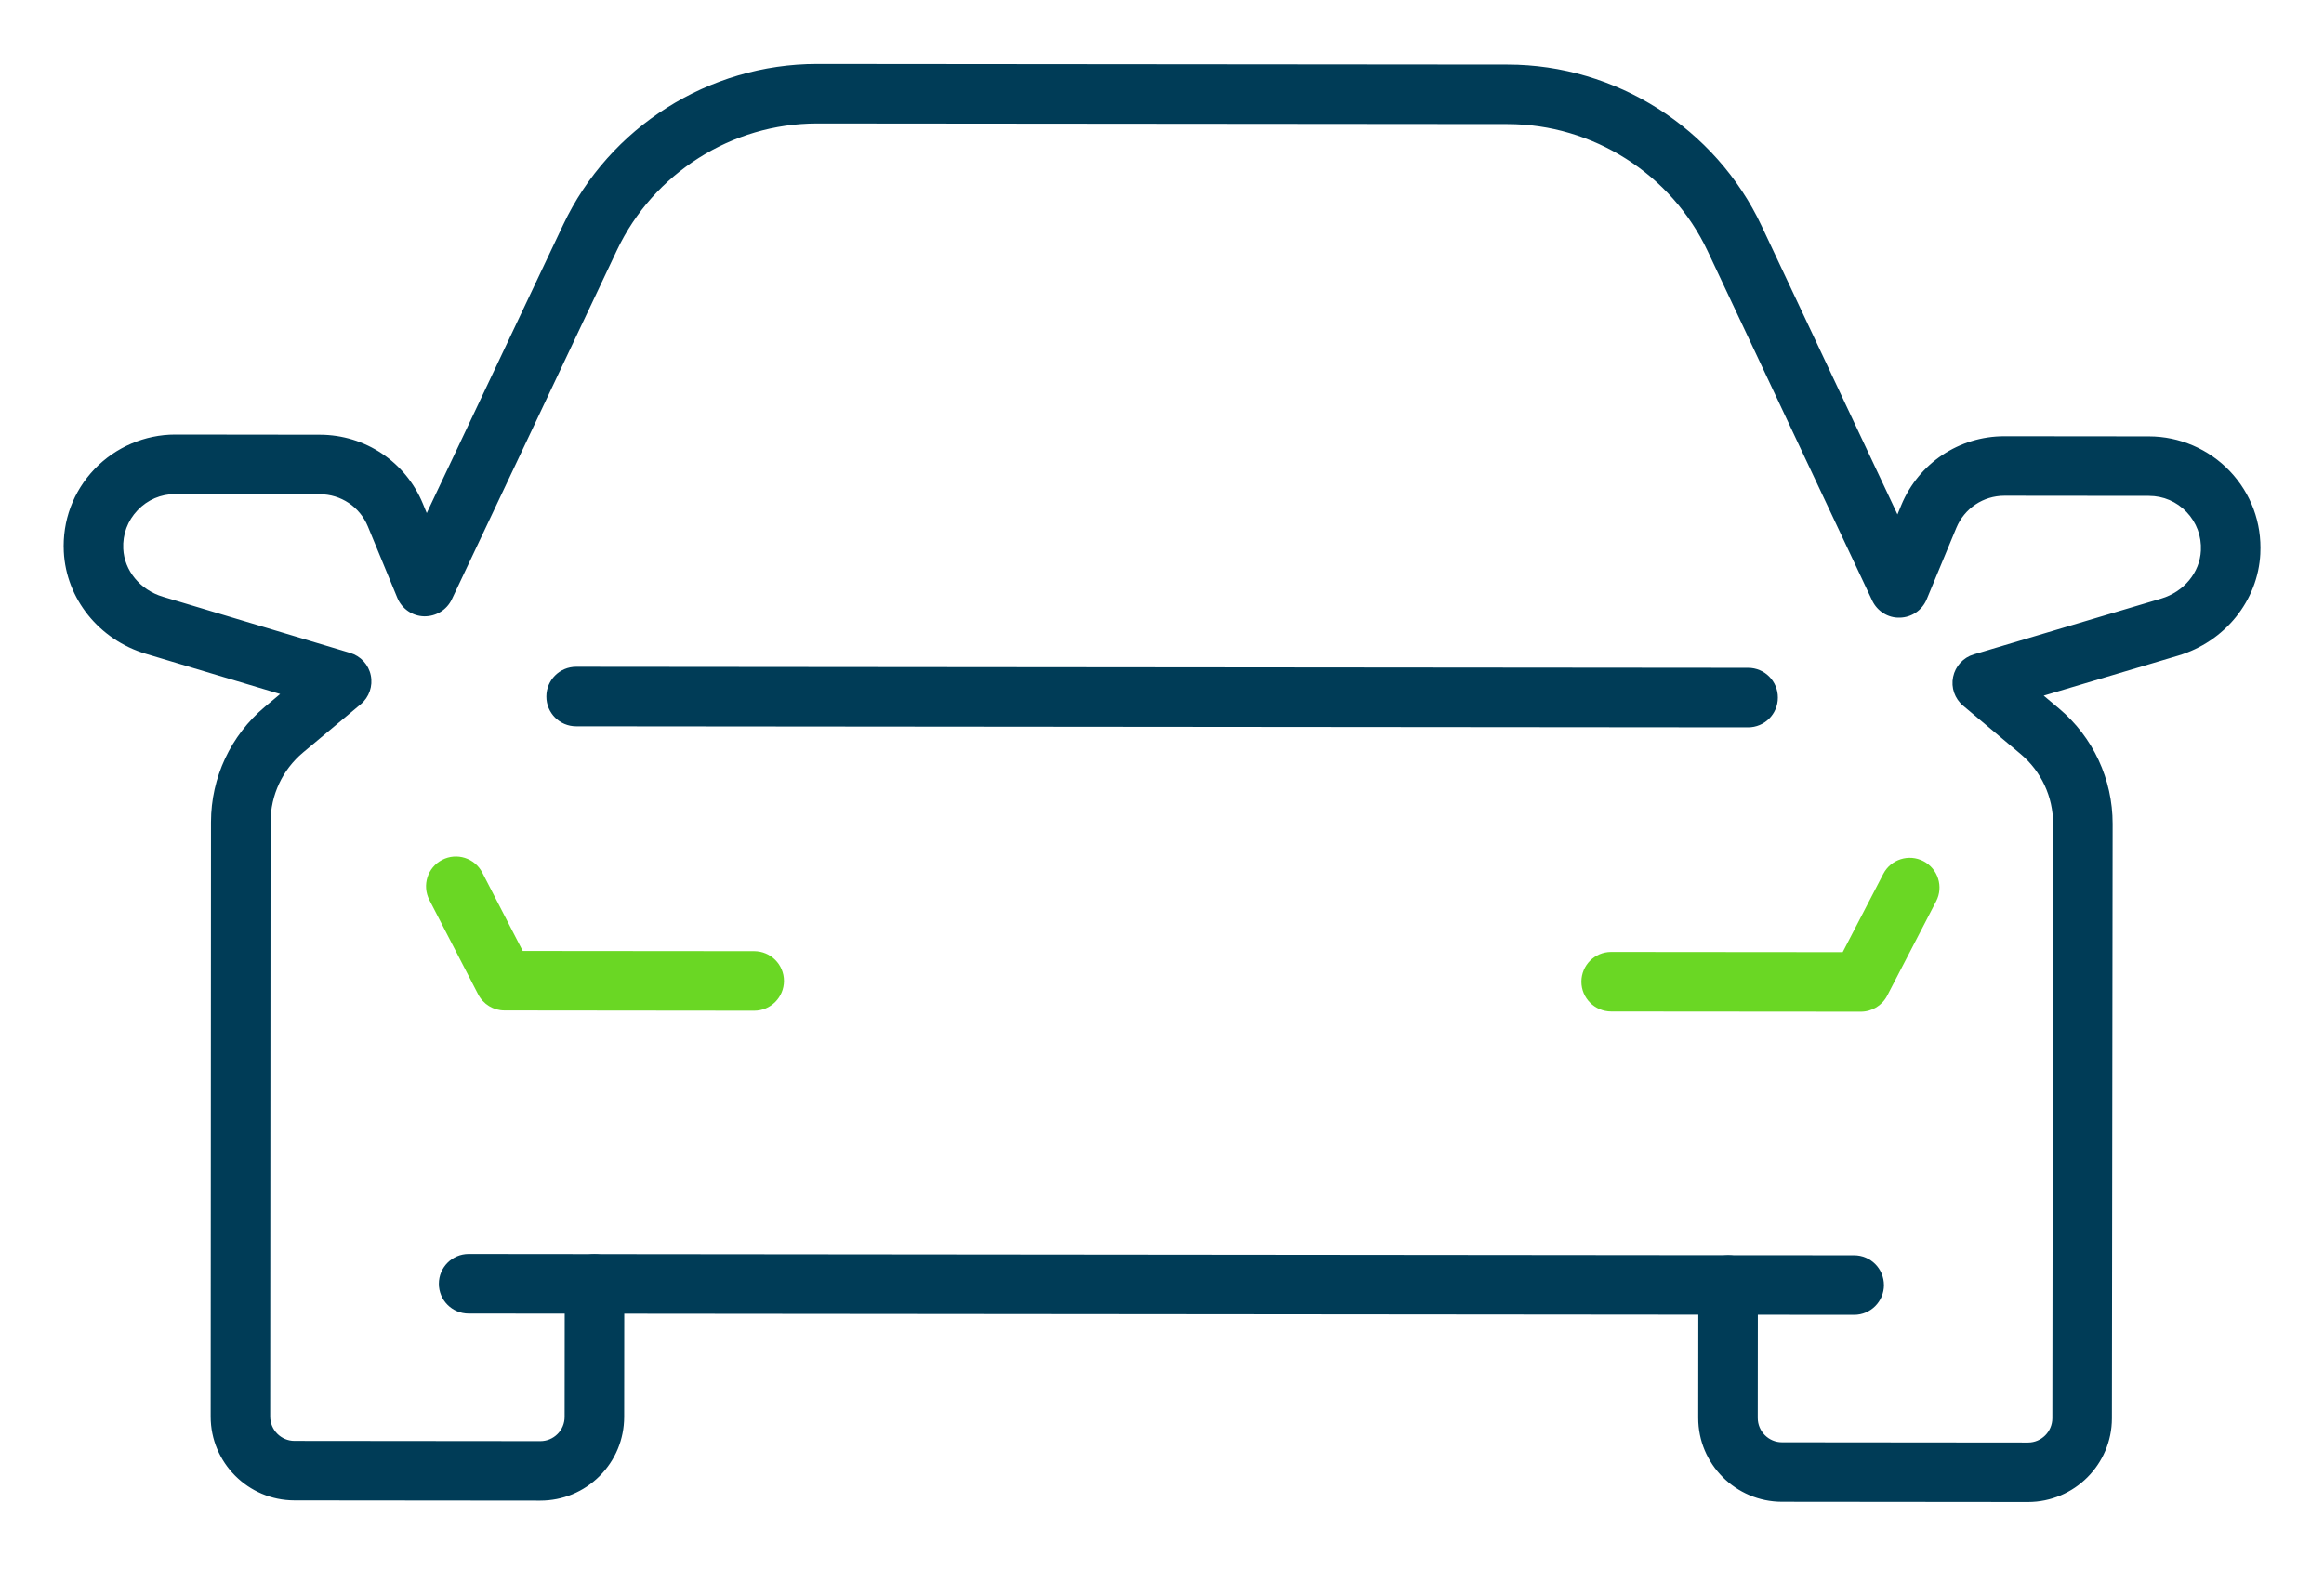 <svg width="80" height="54" viewBox="0 0 80 54" fill="none" xmlns="http://www.w3.org/2000/svg">
<path d="M77.809 19.059C77.728 20.679 76.59 22.091 74.979 22.571L70.351 23.949L70.876 24.39C72.052 25.377 72.725 26.825 72.724 28.36L72.699 48.828C72.698 50.417 71.402 51.708 69.813 51.71H69.81L61.341 51.702C59.751 51.7 58.457 50.405 58.459 48.813L58.462 45.262L58.463 44.237V44.235C58.465 43.676 58.913 43.222 59.47 43.214C59.477 43.212 59.481 43.212 59.488 43.212C59.495 43.212 59.501 43.212 59.508 43.214C59.783 43.217 60.032 43.333 60.213 43.514C60.398 43.699 60.512 43.956 60.512 44.238L60.511 45.263L60.508 48.816C60.508 49.277 60.882 49.653 61.342 49.653L69.811 49.661H69.813C70.273 49.661 70.647 49.285 70.649 48.825L70.674 28.356C70.675 27.43 70.267 26.556 69.557 25.959L67.577 24.295C67.288 24.052 67.155 23.672 67.233 23.303C67.31 22.933 67.582 22.636 67.943 22.529L74.395 20.607C75.175 20.375 75.725 19.712 75.762 18.956C75.787 18.459 75.613 17.988 75.272 17.629C74.931 17.27 74.47 17.072 73.975 17.072L69 17.067H68.999C68.272 17.067 67.623 17.5 67.344 18.172L66.323 20.633C66.167 21.007 65.806 21.256 65.399 21.264C64.996 21.279 64.622 21.043 64.448 20.677L58.783 8.644C57.534 5.991 54.831 4.274 51.9 4.272L28.131 4.251H28.124C25.194 4.251 22.494 5.961 21.239 8.61L15.553 20.633C15.379 20.999 15.008 21.224 14.6 21.218C14.195 21.209 13.835 20.959 13.679 20.586L12.662 18.121C12.385 17.449 11.736 17.015 11.008 17.015L6.033 17.009H6.032C5.538 17.009 5.078 17.206 4.737 17.565C4.394 17.923 4.218 18.395 4.243 18.892C4.279 19.646 4.828 20.311 5.609 20.544L12.054 22.477C12.417 22.585 12.689 22.883 12.764 23.252C12.84 23.621 12.707 24.003 12.419 24.244L10.434 25.905C9.723 26.5 9.314 27.374 9.313 28.3L9.301 48.768C9.301 49.229 9.676 49.605 10.138 49.605L18.598 49.613H18.6C18.823 49.613 19.033 49.526 19.19 49.369C19.349 49.211 19.436 49.001 19.436 48.778L19.439 45.225V44.2C19.441 43.635 19.9 43.177 20.464 43.177H20.465C21.031 43.177 21.49 43.636 21.489 44.202V45.227L21.486 48.78C21.484 49.55 21.184 50.275 20.638 50.819C20.093 51.362 19.369 51.662 18.6 51.662H18.597L10.135 51.654C8.544 51.653 7.25 50.357 7.252 48.767L7.263 28.3C7.265 26.764 7.942 25.318 9.119 24.332L9.644 23.893L5.02 22.508C3.408 22.024 2.275 20.61 2.196 18.991C2.144 17.928 2.519 16.918 3.252 16.151C3.973 15.395 4.987 14.96 6.031 14.96H6.034L11.009 14.966C12.57 14.967 13.962 15.899 14.557 17.341L14.69 17.663L19.388 7.735C20.977 4.372 24.407 2.203 28.124 2.203H28.134L51.901 2.224C55.623 2.227 59.052 4.405 60.638 7.772L65.317 17.71L65.45 17.387C66.047 15.948 67.439 15.018 68.999 15.018H69.002L73.976 15.023C75.022 15.023 76.036 15.459 76.757 16.218C77.488 16.987 77.862 17.997 77.808 19.06L77.809 19.059Z" fill="#003C57"/>
<path d="M61.2 24.017C61.2 24.583 60.741 25.04 60.175 25.04L19.831 25.004C19.265 25.003 18.806 24.544 18.808 23.978C18.808 23.412 19.267 22.955 19.833 22.955L60.177 22.991C60.743 22.991 61.202 23.45 61.2 24.017Z" fill="#003C57"/>
<path d="M64.852 44.241C64.85 44.807 64.393 45.266 63.827 45.266H63.825L60.511 45.263H59.487L58.462 45.261L21.489 45.227L20.464 45.225H19.439L16.132 45.222C15.565 45.222 15.107 44.763 15.107 44.197C15.107 43.631 15.566 43.172 16.132 43.172H16.134L59.47 43.214H59.507L63.826 43.217C64.392 43.217 64.851 43.676 64.851 44.242L64.852 44.241Z" fill="#003C57"/>
<path d="M26.987 33.771C26.986 34.337 26.528 34.795 25.962 34.795H25.961L17.367 34.786C16.985 34.786 16.634 34.573 16.459 34.232L14.78 30.983C14.521 30.479 14.718 29.861 15.221 29.602C15.724 29.341 16.343 29.538 16.602 30.041L17.994 32.738L25.962 32.745C26.53 32.747 26.987 33.206 26.987 33.771Z" fill="#6AD724"/>
<path d="M66.649 31.028L64.965 34.276C64.789 34.616 64.439 34.829 64.055 34.829L55.462 34.822C54.896 34.82 54.437 34.361 54.437 33.796C54.438 33.23 54.897 32.772 55.462 32.772H55.463L63.432 32.779L64.829 30.085C65.089 29.583 65.709 29.386 66.211 29.647C66.713 29.908 66.909 30.526 66.649 31.028V31.028Z" fill="#6AD724"/>
</svg>

